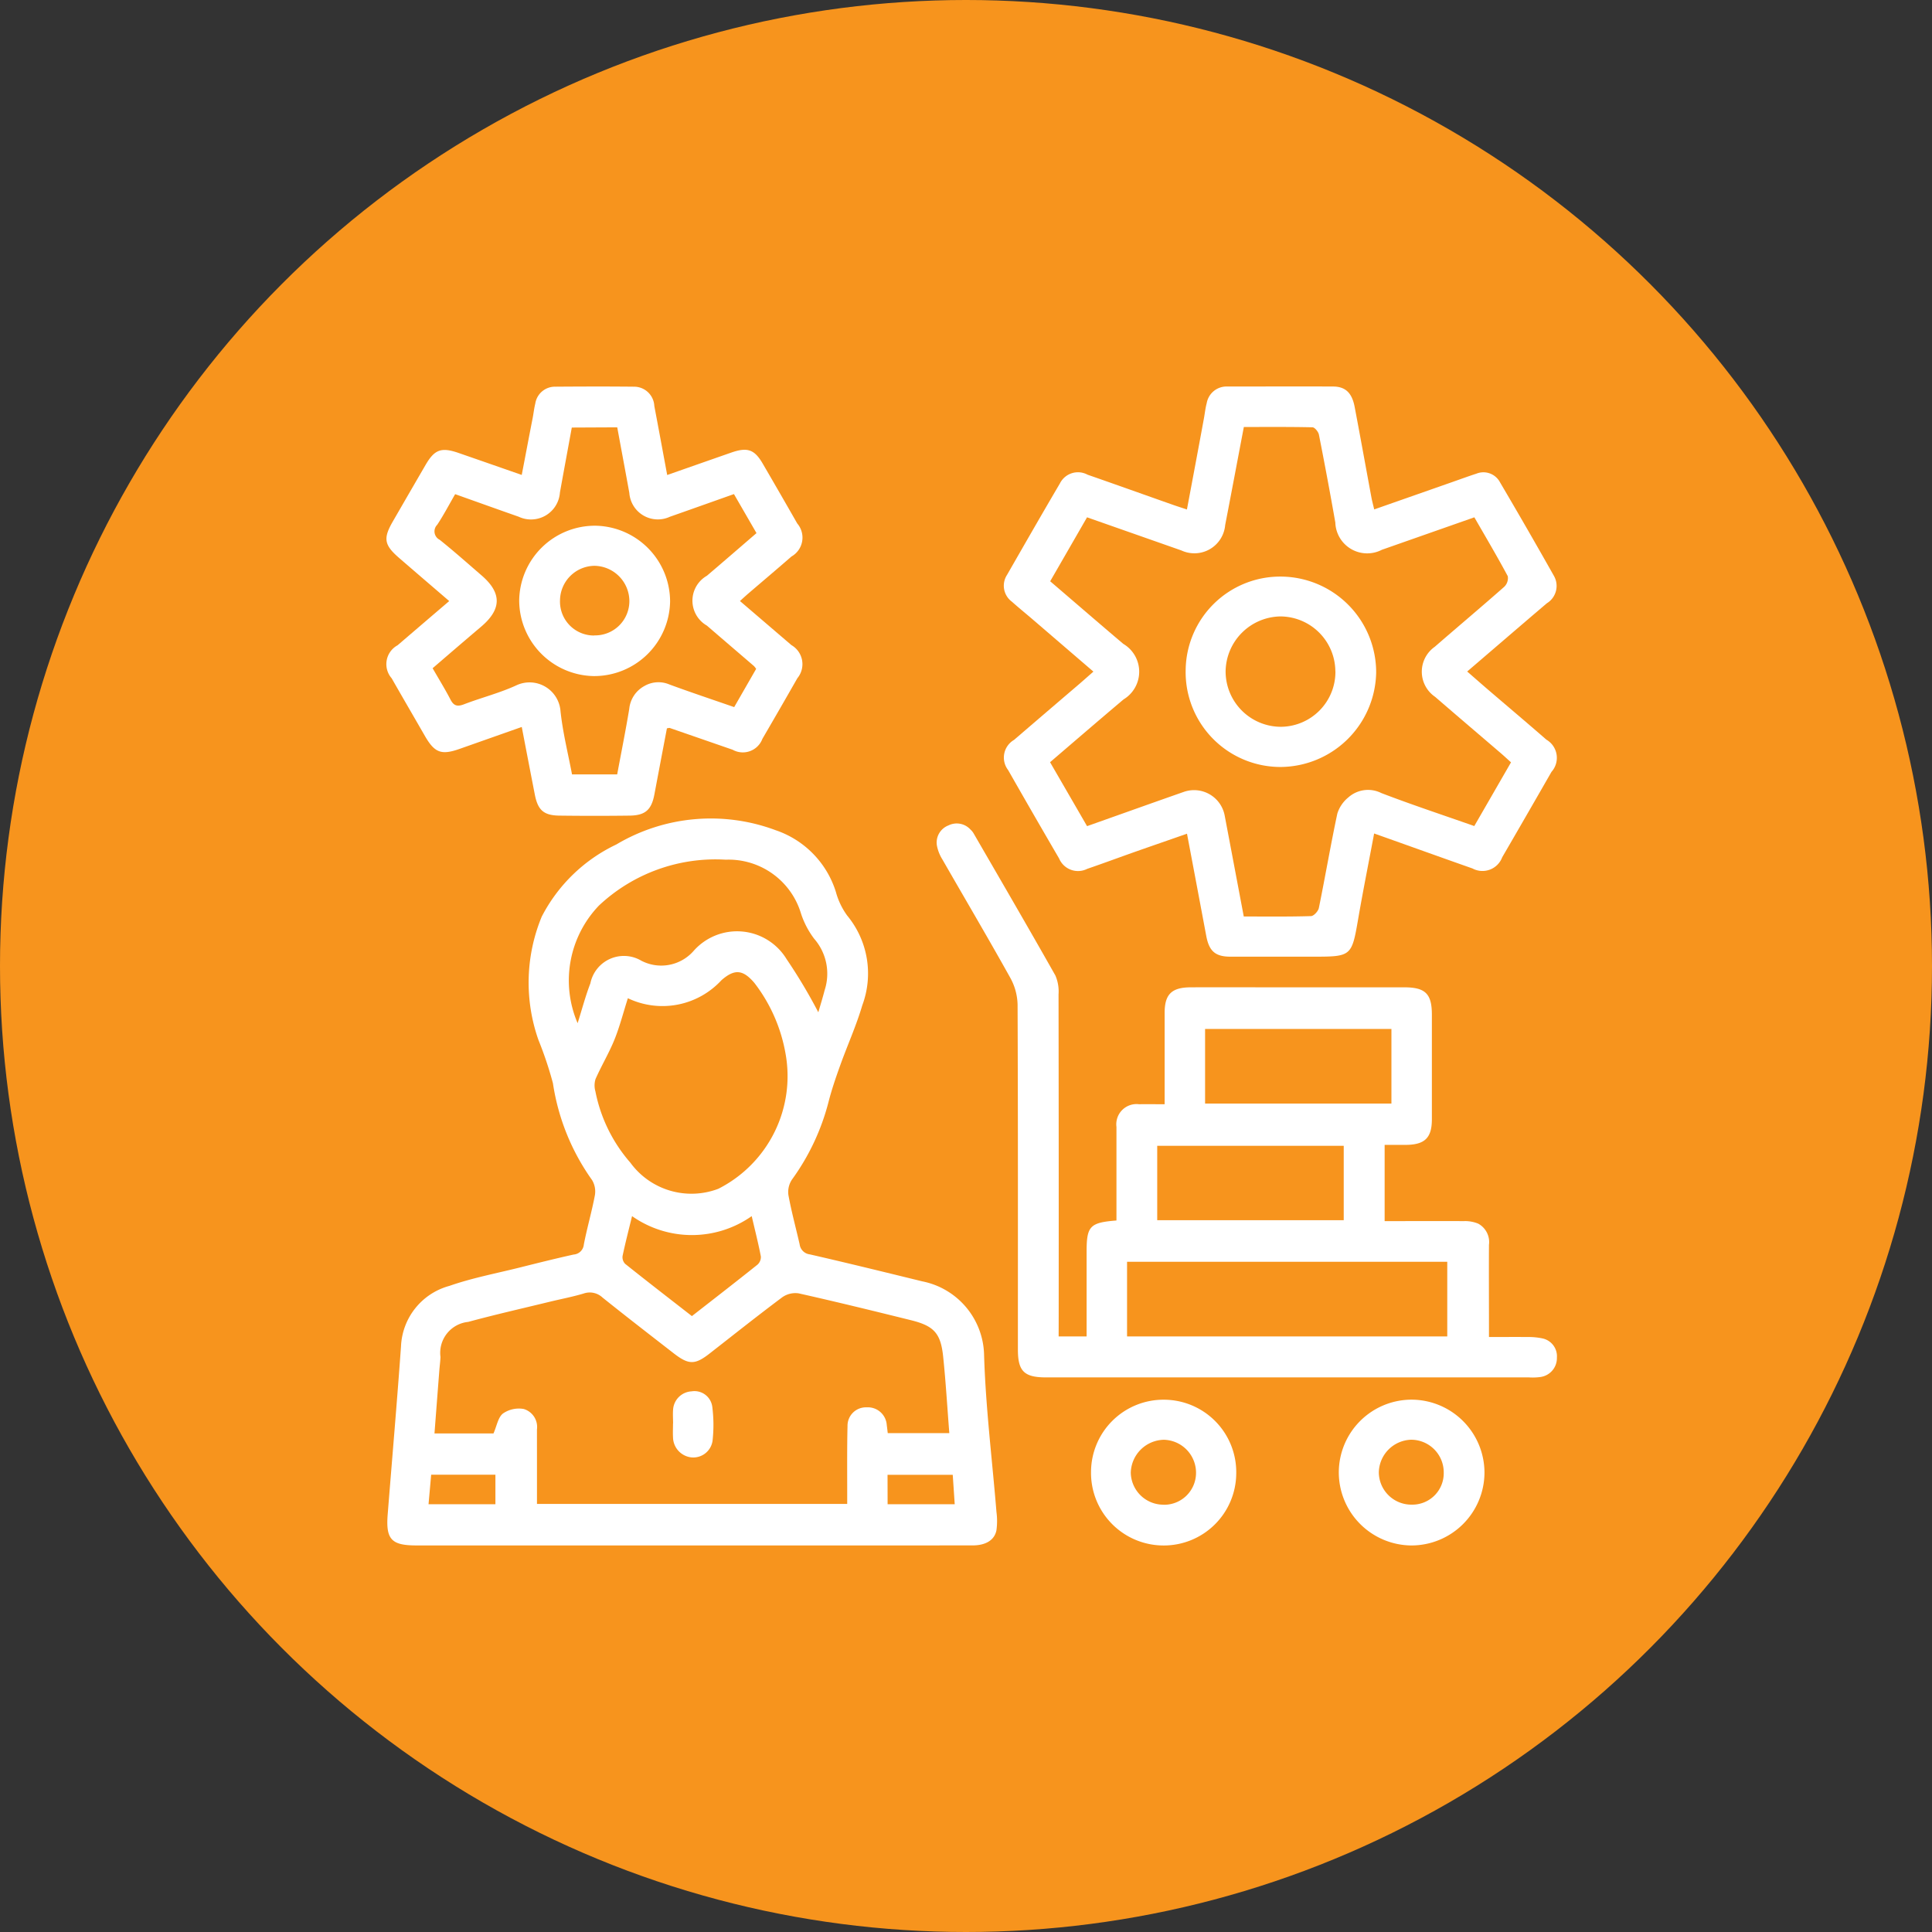 <svg xmlns="http://www.w3.org/2000/svg" width="80" height="80" viewBox="0 0 80 80">
  <rect x="0" y="0" width="80" height="80" fill="#333333" stroke="none"/>
  <g id="Group_44" data-name="Group 44" transform="translate(-866 -2879)">
    <circle id="Ellipse_13" data-name="Ellipse 13" cx="40" cy="40" r="40" transform="translate(866 2879)" fill="#f7941d"/>
    <g id="Group_97" data-name="Group 97" transform="translate(2816.852 2462.714)">
      <path id="Path_84" data-name="Path 84" d="M-1922.182,488.959H-1933.6c-1.026,0-1.263-.253-1.182-1.278.184-2.322.386-4.644.552-6.968a2.714,2.714,0,0,1,2-2.5c.951-.332,1.953-.521,2.934-.766.736-.185,1.473-.369,2.213-.533a.456.456,0,0,0,.423-.414c.131-.682.328-1.352.457-2.035a.919.919,0,0,0-.115-.634,9.263,9.263,0,0,1-1.621-4.01,15.3,15.3,0,0,0-.6-1.792,7.147,7.147,0,0,1,.136-5.107,6.714,6.714,0,0,1,3.091-2.989,7.656,7.656,0,0,1,6.589-.592,3.934,3.934,0,0,1,2.5,2.557,3,3,0,0,0,.467.978,3.763,3.763,0,0,1,.626,3.719c-.249.847-.618,1.658-.916,2.491-.18.5-.355,1.01-.486,1.526a9.488,9.488,0,0,1-1.511,3.2.929.929,0,0,0-.145.642c.125.683.309,1.356.464,2.034a.482.482,0,0,0,.422.419c1.556.356,3.105.737,4.656,1.117a3.177,3.177,0,0,1,2.56,3.055c.065,2.167.336,4.328.512,6.492a2.849,2.849,0,0,1,0,.758c-.08.413-.447.629-.989.629Q-1916.376,488.961-1922.182,488.959Zm-6.421-1.719h12.849c0-.184,0-.325,0-.465,0-.92-.009-1.841.013-2.76a.762.762,0,0,1,.791-.774.785.785,0,0,1,.834.733c.015.108.026.216.041.335h2.549c-.085-1.08-.146-2.123-.254-3.161-.1-.974-.379-1.278-1.328-1.514-1.549-.384-3.1-.764-4.657-1.113a.943.943,0,0,0-.681.164c-1.016.759-2.008,1.549-3.008,2.329-.6.468-.86.471-1.471,0-.989-.768-1.98-1.534-2.958-2.317a.771.771,0,0,0-.779-.171c-.469.141-.952.231-1.427.347-1.12.273-2.246.528-3.359.83a1.289,1.289,0,0,0-1.148,1.451c-.007.19-.034.379-.048.568-.067.861-.133,1.722-.2,2.6h2.443c.139-.314.189-.667.393-.826a1.156,1.156,0,0,1,.859-.187.777.777,0,0,1,.548.85C-1928.6,485.183-1928.6,486.209-1928.6,487.24Zm3.766-20.938c-.194.611-.339,1.181-.558,1.721s-.537,1.074-.78,1.623a.889.889,0,0,0-.006.509,6.339,6.339,0,0,0,1.448,2.955,3.131,3.131,0,0,0,3.643,1.081,5.227,5.227,0,0,0,2.774-5.643,6.668,6.668,0,0,0-1.281-2.881c-.478-.56-.823-.584-1.363-.114A3.322,3.322,0,0,1-1924.837,466.3Zm7.887.58c.08-.278.179-.593.261-.912a2.2,2.2,0,0,0-.434-2.134,3.563,3.563,0,0,1-.545-1.045,3.129,3.129,0,0,0-3.115-2.227,7.047,7.047,0,0,0-5.252,1.9,4.482,4.482,0,0,0-.882,4.87c.182-.576.325-1.123.528-1.648a1.416,1.416,0,0,1,2.108-.94,1.783,1.783,0,0,0,2.163-.4,2.4,2.4,0,0,1,3.855.337A22.358,22.358,0,0,1-1916.95,466.883Zm-2.758,8.441a4.305,4.305,0,0,1-4.955,0c-.14.575-.279,1.109-.392,1.648a.393.393,0,0,0,.105.327c.912.729,1.837,1.442,2.765,2.165.925-.722,1.826-1.419,2.715-2.13a.425.425,0,0,0,.141-.337C-1919.431,476.463-1919.567,475.931-1919.708,475.324Zm5.627,11.929h2.779l-.082-1.217h-2.7Zm-19.009,0h2.769V486.03h-2.66Z" transform="translate(-0.017 -8.68)" fill="#fff"/>
      <path id="Path_85" data-name="Path 85" d="M-1895.962,480.406h1.158v-3.5c0-1.066.131-1.213,1.236-1.3v-.492c0-1.127,0-2.254,0-3.381a.838.838,0,0,1,.936-.941c.331-.006.662,0,1.059,0v-1.682c0-.7,0-1.4,0-2.1,0-.768.288-1.054,1.069-1.059,1.19-.006,2.38,0,3.57,0q2.642,0,5.284,0c.874,0,1.142.268,1.143,1.13q0,2.166,0,4.333c0,.769-.292,1.053-1.069,1.061-.284,0-.568,0-.887,0v3.157c1.1,0,2.191-.005,3.281,0a1.417,1.417,0,0,1,.594.105.868.868,0,0,1,.445.878c-.007,1.095,0,2.19,0,3.285v.531c.557,0,1.075-.005,1.592,0a2.776,2.776,0,0,1,.613.056.755.755,0,0,1,.608.8.789.789,0,0,1-.684.8,2.374,2.374,0,0,1-.475.016h-19.995c-.906,0-1.165-.255-1.165-1.152,0-4.761.006-9.523-.013-14.284a2.4,2.4,0,0,0-.3-1.106c-.917-1.647-1.876-3.27-2.814-4.906a1.677,1.677,0,0,1-.225-.566.759.759,0,0,1,.478-.843.769.769,0,0,1,.914.176.662.662,0,0,1,.121.146c1.135,1.961,2.275,3.919,3.39,5.891a1.661,1.661,0,0,1,.132.784q.011,6.784.006,13.57Zm2.833,0h13.259v-3.091h-13.259Zm3.231-9.643h7.716v-3.089h-7.716Zm5.741,1.75h-7.723v3.081h7.723Z" transform="translate(-11.054 -8.782)" fill="#fff"/>
      <path id="Path_86" data-name="Path 86" d="M-1881.546,450.8c-.233,1.24-.465,2.4-.666,3.567-.259,1.5-.283,1.534-1.809,1.534-1.158,0-2.316,0-3.474,0-.624,0-.881-.226-1-.846-.263-1.4-.526-2.8-.8-4.246-.741.259-1.454.505-2.165.755-.656.232-1.308.474-1.966.7a.849.849,0,0,1-1.164-.428q-1.065-1.825-2.112-3.663a.846.846,0,0,1,.245-1.248q1.353-1.163,2.71-2.322c.177-.153.353-.31.577-.506-.869-.746-1.706-1.467-2.544-2.186-.277-.237-.561-.467-.832-.71a.821.821,0,0,1-.2-1.111c.725-1.264,1.449-2.528,2.188-3.784a.835.835,0,0,1,1.147-.362c1.179.41,2.354.831,3.532,1.246.176.062.355.118.581.194.24-1.277.473-2.514.7-3.752.041-.217.062-.44.12-.653a.832.832,0,0,1,.851-.687c1.459,0,2.918-.007,4.377,0,.519,0,.791.267.9.857.236,1.243.46,2.488.691,3.732.028.152.069.3.116.5l3.2-1.122c.343-.12.684-.246,1.03-.358a.777.777,0,0,1,.983.364q1.133,1.924,2.23,3.87a.84.84,0,0,1-.293,1.131c-1.087.924-2.167,1.856-3.3,2.827.3.26.578.506.86.748.807.691,1.619,1.376,2.42,2.074a.871.871,0,0,1,.211,1.333q-1.016,1.773-2.042,3.539a.872.872,0,0,1-1.23.461C-1878.8,451.782-1880.135,451.3-1881.546,450.8Zm-13.42-2.953,1.533,2.649c1.374-.487,2.7-.962,4.024-1.425a1.29,1.29,0,0,1,1.676.994c.262,1.38.522,2.761.789,4.172.944,0,1.863.012,2.78-.016.116,0,.3-.2.329-.335.265-1.3.488-2.612.765-3.91a1.4,1.4,0,0,1,.456-.67,1.226,1.226,0,0,1,1.366-.18c1.265.485,2.552.91,3.849,1.366l1.521-2.638c-.145-.13-.27-.247-.4-.36-.914-.784-1.833-1.565-2.744-2.353a1.259,1.259,0,0,1-.016-2.07c.957-.832,1.929-1.648,2.88-2.487a.5.5,0,0,0,.146-.438c-.44-.821-.915-1.623-1.384-2.438l-3.831,1.345a1.32,1.32,0,0,1-1.926-1.129q-.32-1.822-.679-3.637c-.023-.119-.17-.3-.263-.306-.947-.022-1.893-.013-2.846-.013-.265,1.39-.515,2.726-.773,4.06a1.28,1.28,0,0,1-1.813,1.052l-3.907-1.372-1.526,2.648c1.029.881,2.023,1.742,3.027,2.592a1.339,1.339,0,0,1,.011,2.3C-1892.94,446.107-1893.948,446.976-1894.966,447.849Z" transform="translate(-12.406 -0.001)" fill="#fff"/>
      <path id="Path_87" data-name="Path 87" d="M-1923.225,435.955c.933-.327,1.8-.631,2.66-.931.665-.23.957-.127,1.3.467q.718,1.232,1.425,2.47a.9.9,0,0,1-.238,1.368c-.586.511-1.18,1.012-1.77,1.518-.117.1-.23.205-.364.326.734.628,1.432,1.227,2.13,1.825a.911.911,0,0,1,.248,1.37q-.718,1.259-1.449,2.512a.865.865,0,0,1-1.232.451c-.868-.3-1.732-.6-2.6-.9-.026-.009-.06.005-.121.013-.172.9-.346,1.819-.518,2.732-.12.64-.374.875-1.028.883q-1.451.018-2.9,0c-.657-.007-.9-.226-1.026-.88-.178-.912-.354-1.826-.539-2.791l-2.571.907c-.759.267-1.035.166-1.44-.535-.46-.8-.921-1.59-1.376-2.388a.889.889,0,0,1,.244-1.366c.7-.6,1.4-1.2,2.139-1.831-.707-.609-1.39-1.193-2.069-1.781-.626-.541-.673-.809-.268-1.512q.677-1.173,1.358-2.345c.374-.642.652-.743,1.373-.493.849.294,1.7.591,2.609.908.156-.809.3-1.578.451-2.347.039-.2.06-.408.11-.607a.824.824,0,0,1,.838-.7c1.079-.008,2.158-.011,3.237,0a.839.839,0,0,1,.854.8C-1923.583,434.021-1923.411,434.953-1923.225,435.955Zm-3.95-1.965c-.168.919-.333,1.805-.492,2.692a1.2,1.2,0,0,1-1.708,1c-.875-.307-1.748-.62-2.63-.934-.259.448-.48.87-.741,1.265a.389.389,0,0,0,.1.624c.594.475,1.163.982,1.74,1.48.841.728.828,1.4-.032,2.126-.664.562-1.323,1.13-2,1.713.26.453.518.87.741,1.3.141.275.3.293.57.189.723-.277,1.484-.467,2.183-.793a1.286,1.286,0,0,1,1.8,1.064c.091.888.314,1.762.478,2.637h1.87c.17-.914.35-1.811.5-2.713a1.209,1.209,0,0,1,.624-.946,1.16,1.16,0,0,1,1.042-.064c.884.325,1.778.623,2.679.936l.91-1.584a.993.993,0,0,0-.091-.116c-.649-.559-1.3-1.114-1.949-1.675a1.189,1.189,0,0,1,0-2.064c.685-.583,1.364-1.172,2.054-1.766l-.934-1.616c-.9.319-1.776.631-2.653.939a1.184,1.184,0,0,1-1.679-.988c-.162-.9-.333-1.8-.5-2.715Z" fill="#fff"/>
      <path id="Path_88" data-name="Path 88" d="M-1870.252,497.618a3.026,3.026,0,0,1-3.032,3.017,3.028,3.028,0,0,1-3-3.045,3.017,3.017,0,0,1,3.007-2.992A3.027,3.027,0,0,1-1870.252,497.618Zm-1.687,0a1.352,1.352,0,0,0-1.352-1.361,1.382,1.382,0,0,0-1.336,1.346,1.348,1.348,0,0,0,1.37,1.342A1.3,1.3,0,0,0-1871.939,497.62Z" transform="translate(-19.131 -20.355)" fill="#fff"/>
      <path id="Path_89" data-name="Path 89" d="M-1891.52,497.6a3,3,0,0,1,3.036-3,3,3,0,0,1,2.977,3.06,3,3,0,0,1-3.013,2.976A3.005,3.005,0,0,1-1891.52,497.6Zm2.991,1.35a1.322,1.322,0,0,0,1.357-1.3,1.366,1.366,0,0,0-1.332-1.391,1.4,1.4,0,0,0-1.37,1.365A1.353,1.353,0,0,0-1888.529,498.947Z" transform="translate(-14.155 -20.355)" fill="#fff"/>
      <path id="Path_90" data-name="Path 90" d="M-1917.225,495.415c0-.189-.015-.38,0-.568a.81.81,0,0,1,.766-.76.743.743,0,0,1,.857.638,5.9,5.9,0,0,1,.011,1.411.806.806,0,0,1-.881.685.853.853,0,0,1-.756-.837c-.011-.189,0-.379,0-.569Z" transform="translate(-5.756 -20.188)" fill="#fff"/>
      <path id="Path_91" data-name="Path 91" d="M-1881.757,443.982a3.967,3.967,0,0,1,3.944,3.975,3.984,3.984,0,0,1-3.969,3.909,3.928,3.928,0,0,1-3.919-4.03A3.915,3.915,0,0,1-1881.757,443.982Zm2.254,3.926a2.287,2.287,0,0,0-2.268-2.276,2.306,2.306,0,0,0-2.276,2.277,2.293,2.293,0,0,0,2.3,2.293A2.275,2.275,0,0,0-1879.5,447.908Z" transform="translate(-16.055 -3.821)" fill="#fff"/>
      <path id="Path_92" data-name="Path 92" d="M-1923.6,447.08a3.141,3.141,0,0,1-3.088-3.148,3.137,3.137,0,0,1,3.157-3.078,3.144,3.144,0,0,1,3.091,3.146A3.145,3.145,0,0,1-1923.6,447.08Zm.02-1.685a1.419,1.419,0,0,0,1.454-1.427,1.468,1.468,0,0,0-1.447-1.454,1.447,1.447,0,0,0-1.425,1.423A1.405,1.405,0,0,0-1923.583,445.4Z" transform="translate(-2.665 -2.799)" fill="#fff"/>
    </g>
  </g>
</svg>
